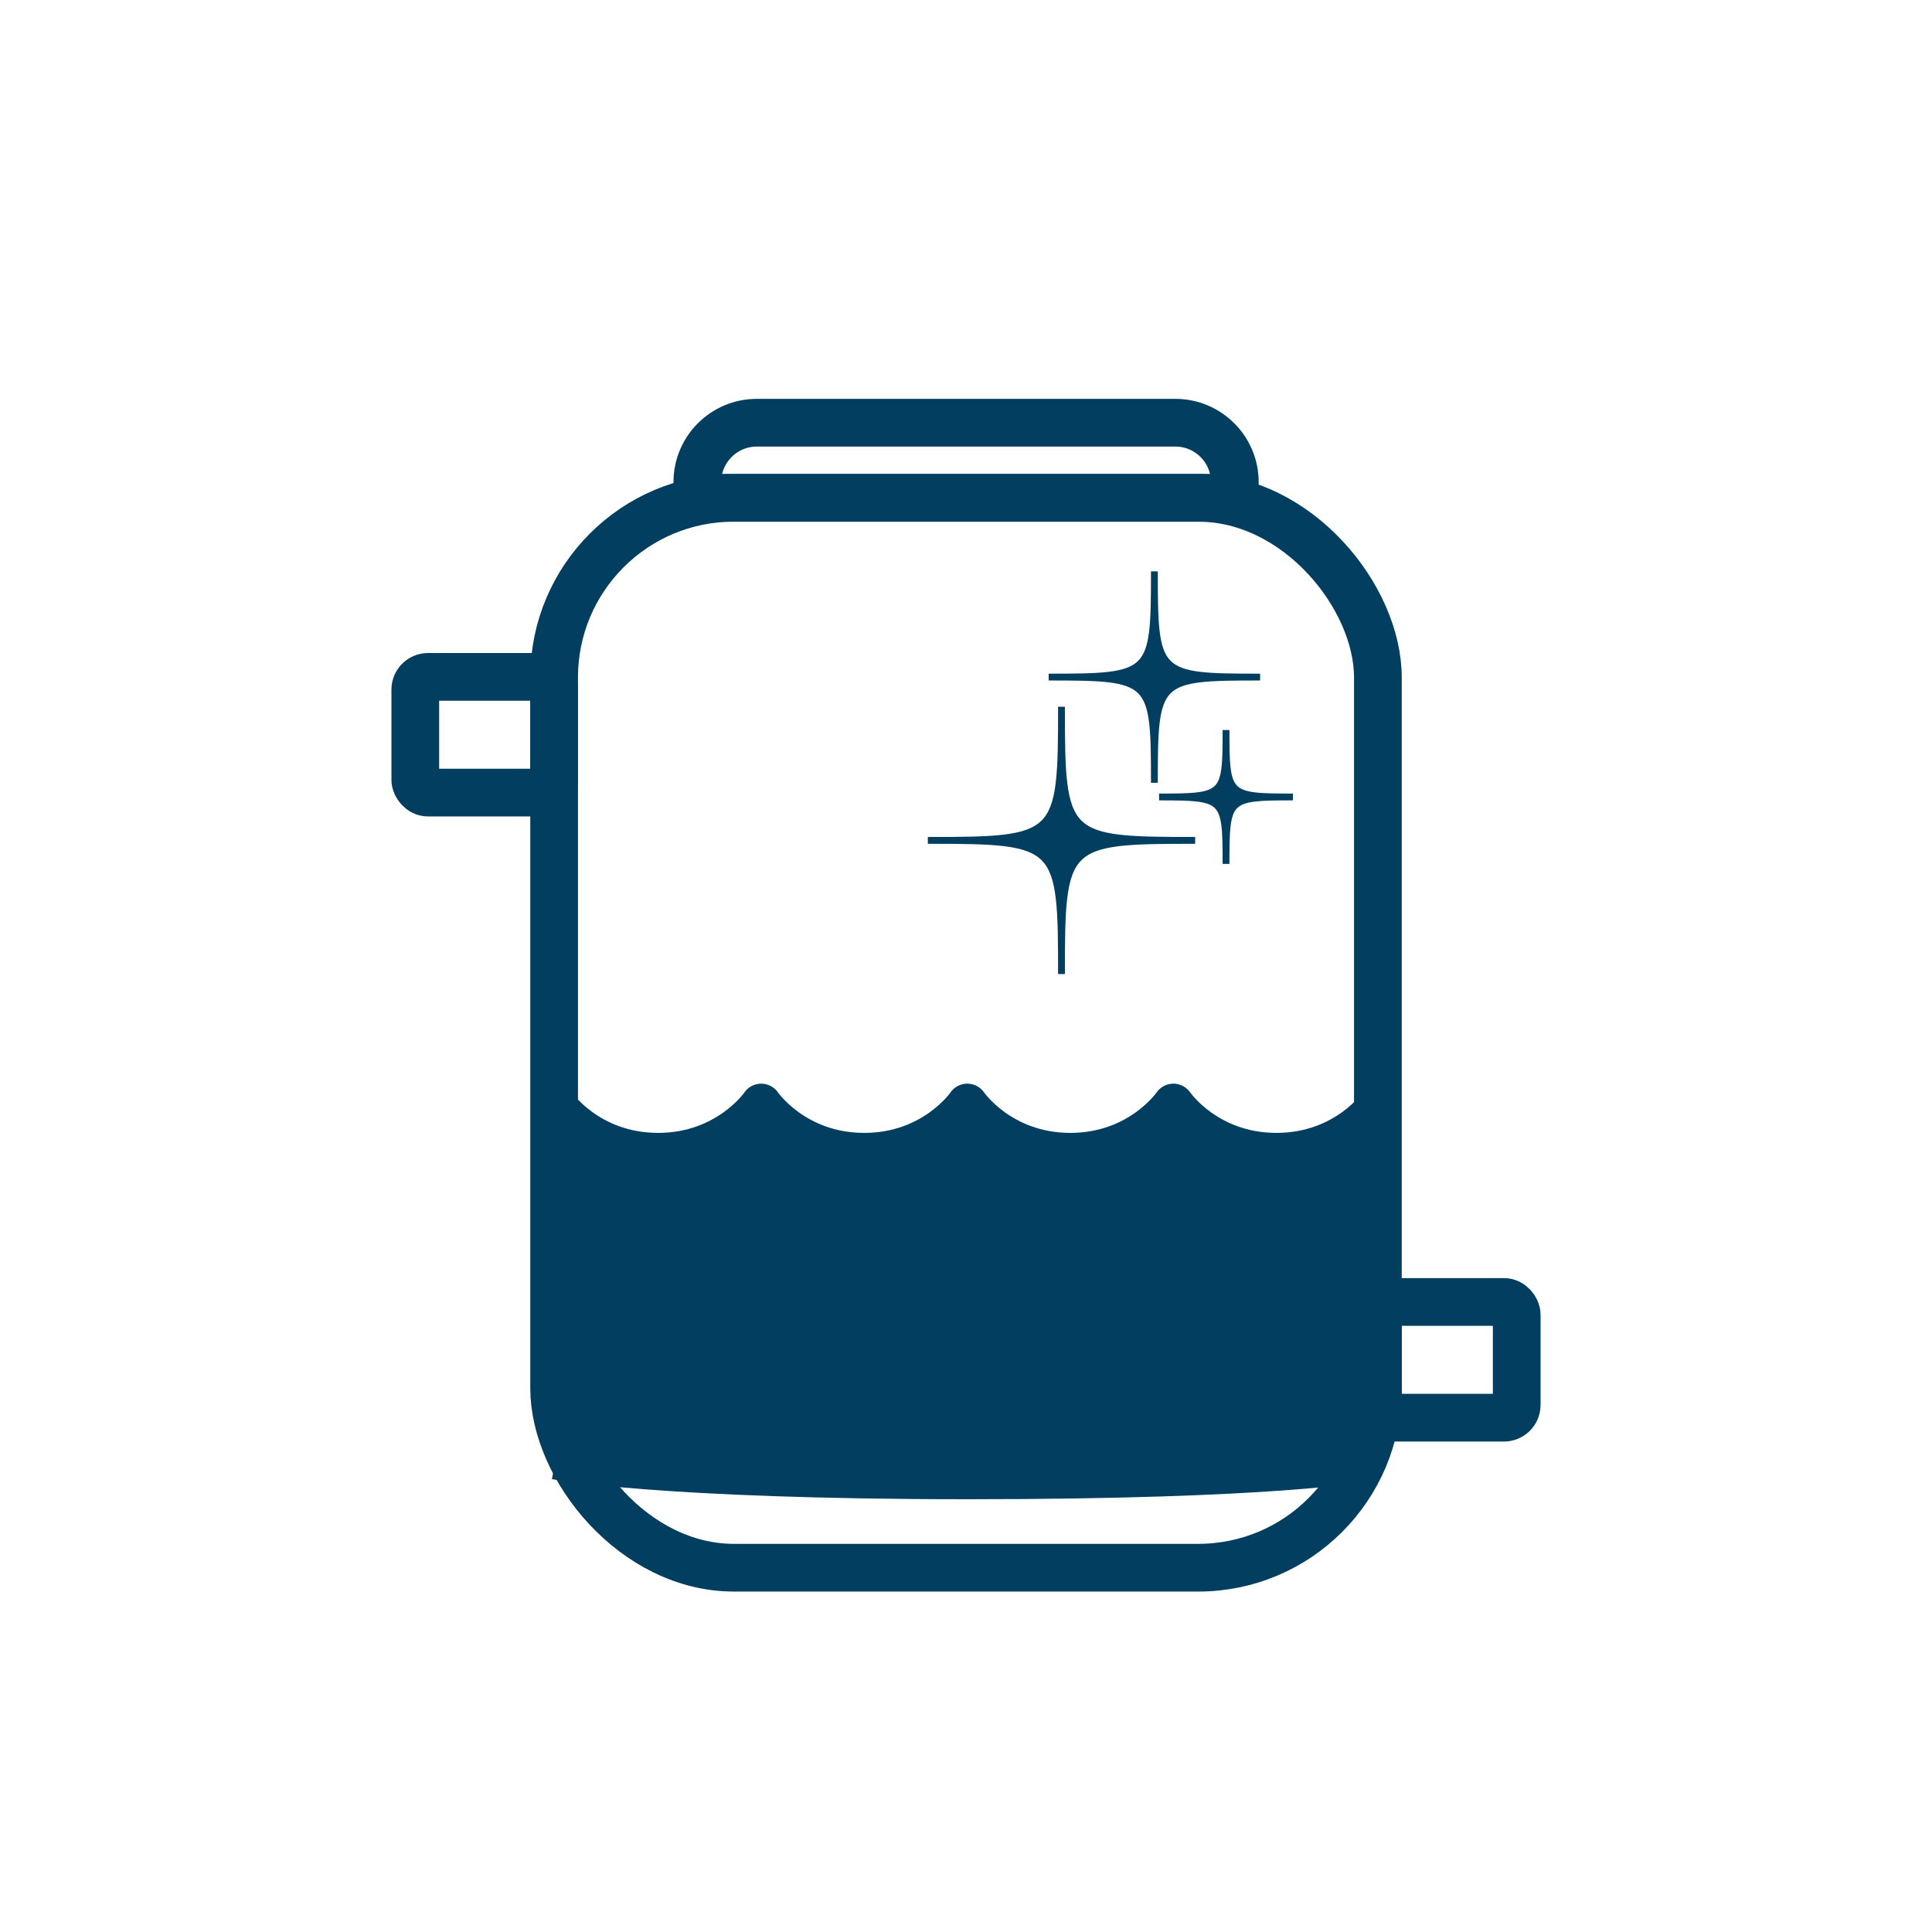 <svg viewBox="0 0 283.46 283.46" xmlns="http://www.w3.org/2000/svg" id="uuid-73464a39-8cd8-43e3-b9c6-f2c00198ef3d"><g><g><path style="fill:#023e5f;" d="m175.35,123.3c-19.31,0-19.61.3-19.61,19.61,0-19.31-.3-19.61-19.61-19.61,19.31,0,19.61-.3,19.61-19.61,0,19.31.3,19.61,19.61,19.61Z"></path><path style="fill:none; stroke:#023e5f; stroke-miterlimit:10;" d="m175.35,123.3c-19.31,0-19.61.3-19.61,19.61,0-19.31-.3-19.61-19.61-19.61,19.31,0,19.61-.3,19.61-19.61,0,19.31.3,19.61,19.61,19.61Z"></path></g><g><path style="fill:#023e5f;" d="m184.88,99.34c-15.27,0-15.51.24-15.51,15.51,0-15.27-.24-15.51-15.51-15.51,15.27,0,15.51-.24,15.51-15.51,0,15.27.24,15.51,15.51,15.51Z"></path><path style="fill:none; stroke:#023e5f; stroke-miterlimit:10;" d="m184.88,99.34c-15.27,0-15.51.24-15.51,15.51,0-15.27-.24-15.51-15.51-15.51,15.27,0,15.51-.24,15.51-15.51,0,15.27.24,15.51,15.51,15.51Z"></path></g><g><path style="fill:#023e5f;" d="m189.7,116.93c-9.67,0-9.82.15-9.82,9.82,0-9.67-.15-9.82-9.82-9.82,9.67,0,9.82-.15,9.82-9.82,0,9.67.15,9.82,9.82,9.82Z"></path><path style="fill:none; stroke:#023e5f; stroke-miterlimit:10;" d="m189.7,116.93c-9.67,0-9.82.15-9.82,9.82,0-9.67-.15-9.82-9.82-9.82,9.67,0,9.82-.15,9.82-9.82,0,9.67.15,9.82,9.82,9.82Z"></path></g></g><rect style="fill:none; stroke:#023e5f; stroke-miterlimit:10; stroke-width:7px;" ry="26.35" rx="26.35" height="156.97" width="120.86" y="73.04" x="81.3"></rect><rect style="fill:none; stroke:#023e5f; stroke-miterlimit:10; stroke-width:7px;" ry="1.87" rx="1.87" height="16.98" width="20.37" y="99.31" x="60.93"></rect><path style="fill:none; stroke:#023e5f; stroke-miterlimit:10; stroke-width:7px;" d="m111.02,62.02h61.43c4.81,0,8.72,3.91,8.72,8.72v2.3h-78.86v-2.3c0-4.81,3.91-8.72,8.72-8.72Z"></path><path style="fill:#023e5f; stroke:#023e5f; stroke-linejoin:round; stroke-width:6.01px;" d="m81.44,162s4.9,7.22,15.12,7.22,15.12-7.22,15.12-7.22c0,0,4.9,7.22,15.12,7.22s15.12-7.22,15.12-7.22c0,0,4.9,7.22,15.12,7.22s15.12-7.22,15.12-7.22c0,0,4.9,7.22,15.12,7.22s15.12-7.22,15.12-7.22l-2.34,52.41s-12.98,2.55-58.09,2.55-60.43-2.9-60.43-2.9"></path><rect style="fill:none; stroke:#023e5f; stroke-miterlimit:10; stroke-width:7px;" ry="1.87" rx="1.87" height="16.98" width="20.37" y="191.02" x="202.16"></rect></svg>